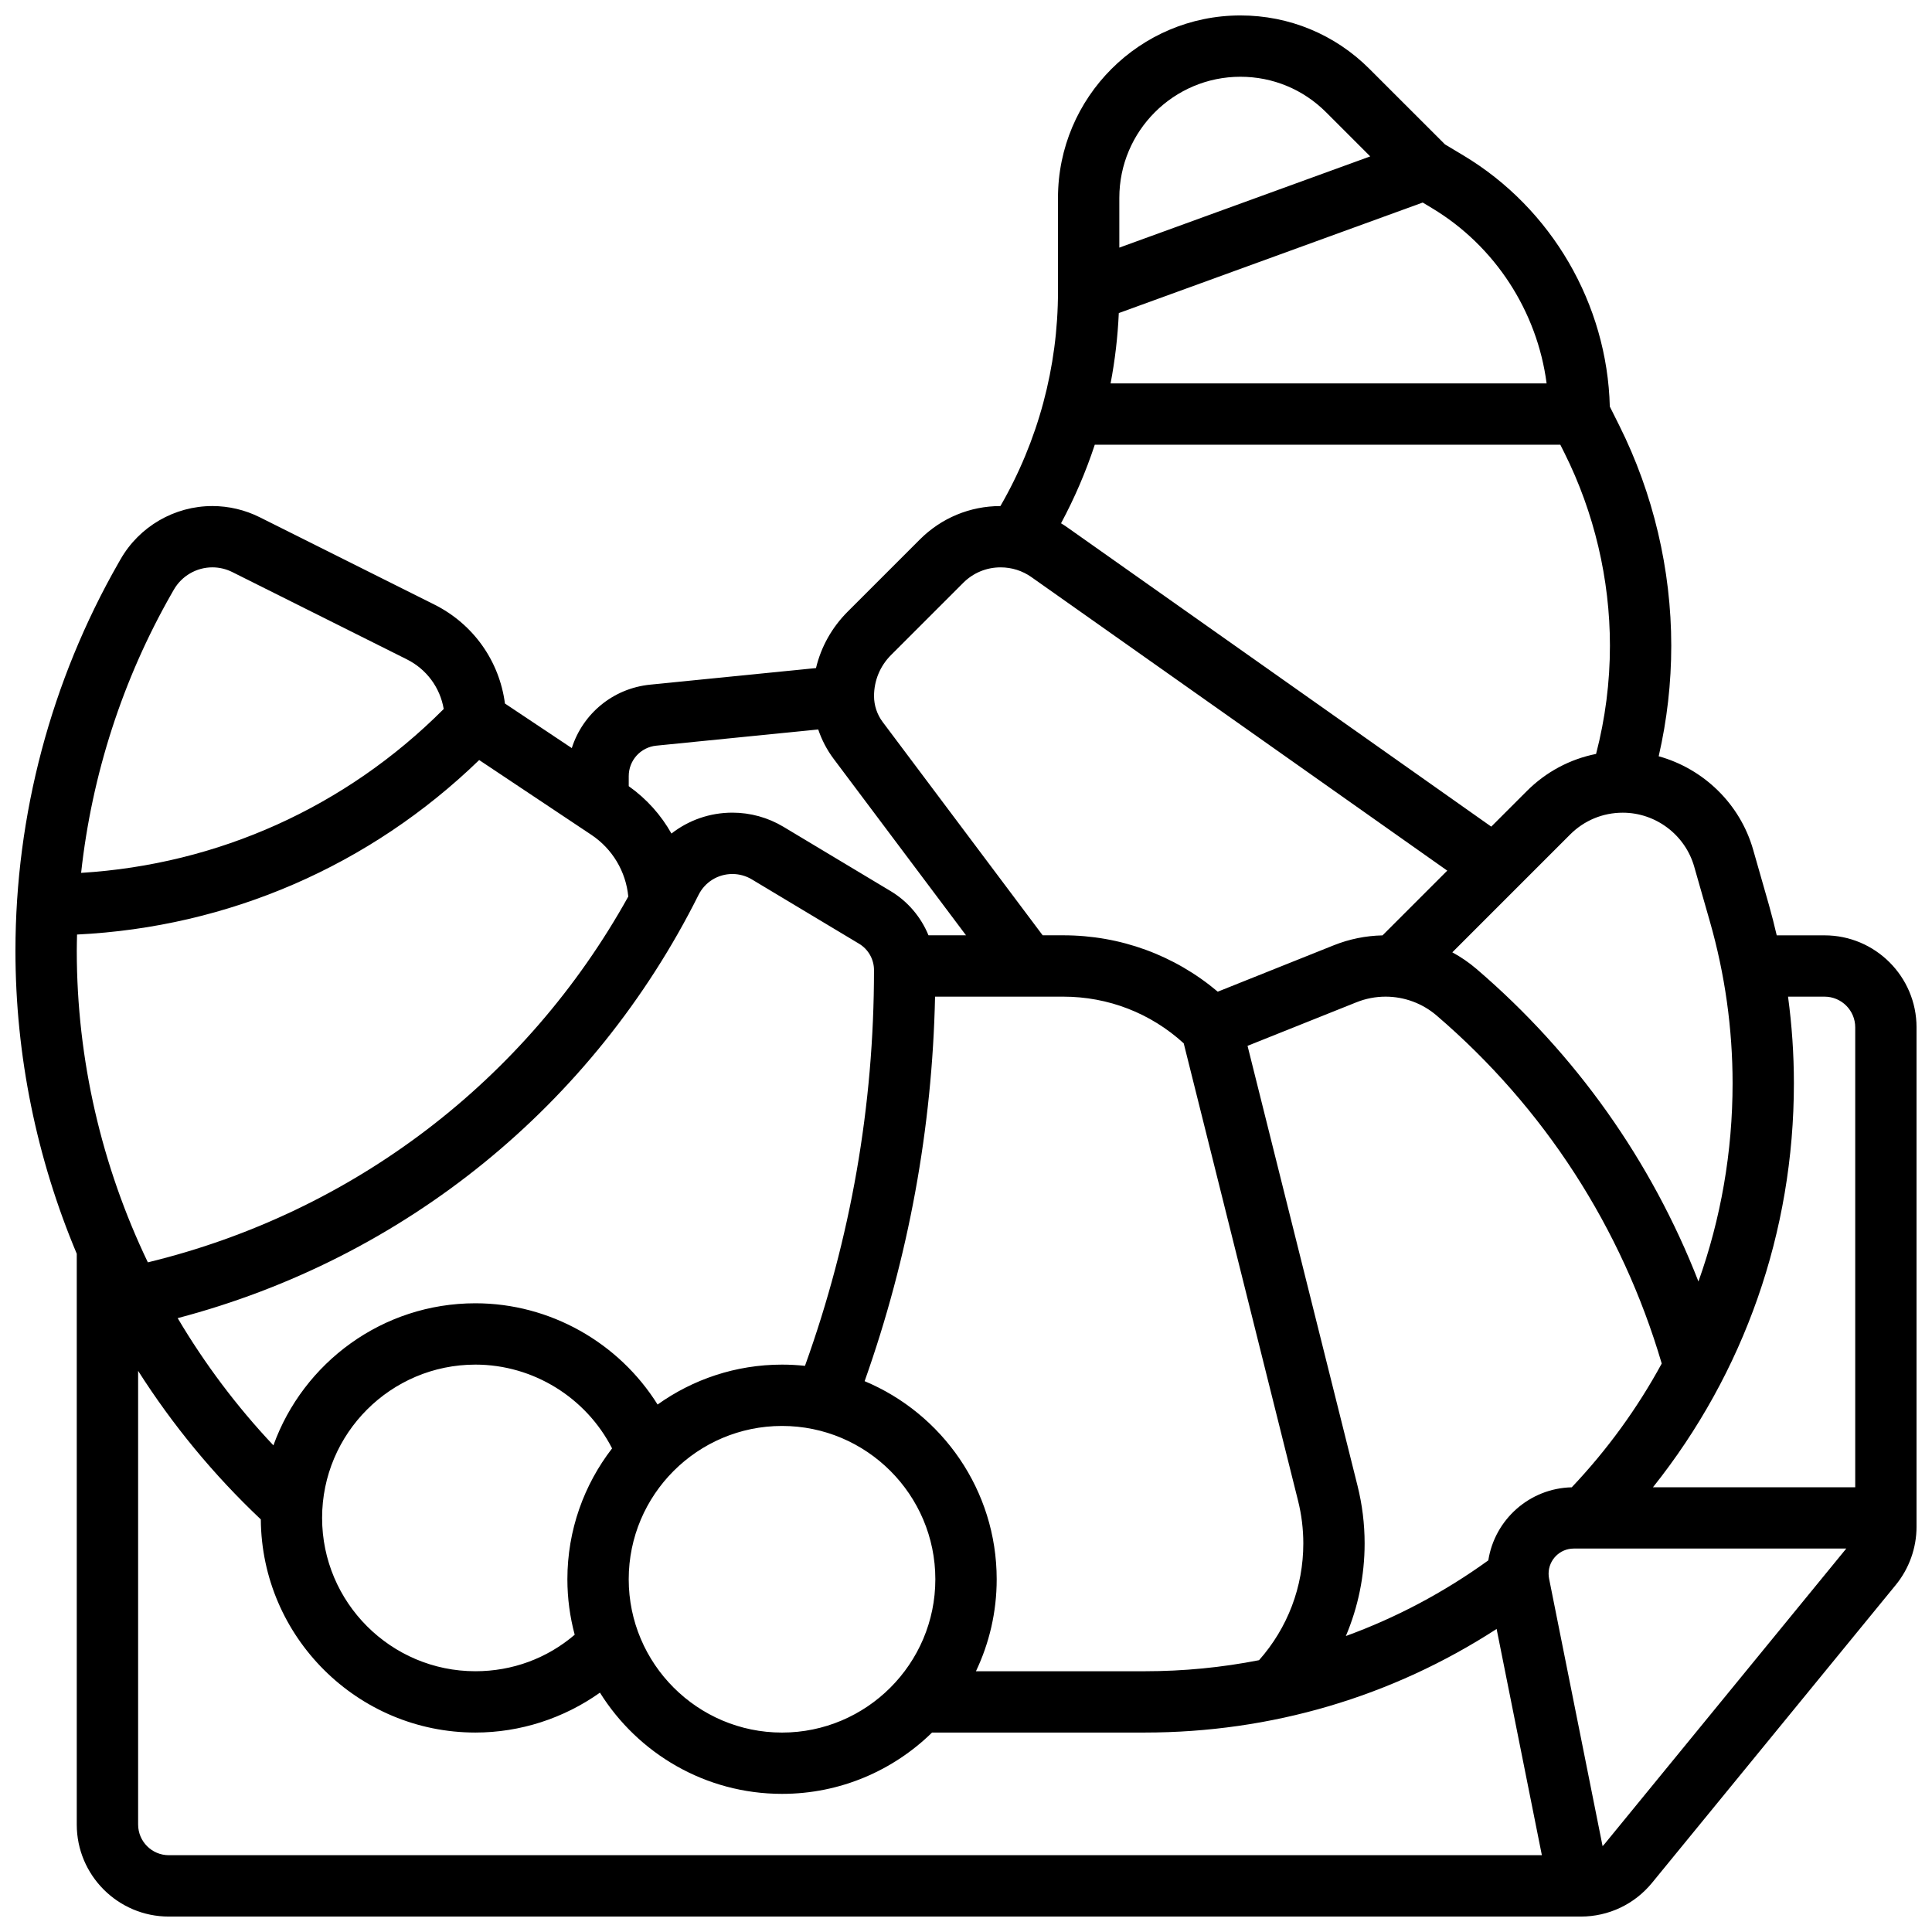 <?xml version="1.0" encoding="UTF-8"?>
<!-- Uploaded to: SVG Find, www.svgrepo.com, Generator: SVG Find Mixer Tools -->
<svg width="800px" height="800px" version="1.1" viewBox="144 144 512 512" xmlns="http://www.w3.org/2000/svg">
 <defs>
  <clipPath id="a">
   <path d="m148.09 148.09h503.81v503.81h-503.81z"/>
  </clipPath>
 </defs>
 <g clip-path="url(#a)">
  <path d="m627.53 391.87h-12.68c-0.633-2.699-1.305-5.387-2.066-8.059l-4.18-14.629c-3.484-12.203-13.188-21.473-25.035-24.766 2.211-9.598 3.332-19.414 3.332-29.293 0-20.156-4.766-40.34-13.781-58.371l-2.504-5.012c-0.688-27.152-15.398-52.504-38.754-66.52l-4.93-2.957-20.02-20.012c-9.133-9.133-21.273-14.16-34.188-14.16-26.656 0-48.348 21.688-48.348 48.348v24.785c0 20.035-5.269 39.594-15.254 56.883-8.066 0.008-15.648 3.152-21.352 8.859l-19.137 19.137c-4.184 4.184-7.043 9.332-8.387 14.941l-43.934 4.394c-9.934 0.992-17.906 7.773-20.781 16.816l-17.715-11.812c-1.473-11.258-8.371-21.062-18.734-26.242l-46.266-23.133c-3.871-1.938-8.207-2.961-12.539-2.961-10.035 0-19.359 5.41-24.336 14.121l-0.551 0.961c-17.859 31.25-27.297 66.793-27.297 102.79 0 27.816 5.656 55.098 16.25 80.281v151.27c0 13.441 10.938 24.379 24.379 24.379h374.22c7.34 0 14.219-3.258 18.867-8.941l64.582-78.934c3.555-4.344 5.512-9.824 5.512-15.438v-132.34c0-13.441-10.938-24.379-24.375-24.379zm0 16.254c4.481 0 8.125 3.644 8.125 8.125v121.89h-53.602c24.195-30.34 37.348-67.719 37.348-107.05 0-7.691-0.527-15.359-1.551-22.961zm-89.113 149.39c-11.742 8.484-24.414 15.195-37.75 20.051 3.25-7.676 4.973-15.988 4.973-24.551 0-5.144-0.633-10.281-1.879-15.266l-29.148-116.59 28.879-11.551c2.465-0.984 5.059-1.484 7.711-1.484 4.953 0 9.754 1.777 13.516 5 28.508 24.434 49.082 56.27 59.656 92.227-6.414 11.797-14.395 22.824-23.844 32.801-11.195 0.25-20.434 8.57-22.113 19.359zm-321.96-30.477c-9.73-10.32-18.219-21.645-25.371-33.719 60.074-15.797 110.14-56.367 138.03-112.15 1.711-3.422 5.148-5.547 8.973-5.547 1.816 0 3.602 0.492 5.16 1.43l28.426 17.055c2.434 1.461 3.945 4.129 3.945 6.969 0 35.914-6.156 71.168-18.293 104.89-2-0.215-4.027-0.328-6.082-0.328-12.285 0-23.664 3.93-32.977 10.578-10.254-16.395-28.496-26.832-48.281-26.832-24.621 0-45.629 15.727-53.531 37.656zm53.531-21.402c15.324 0 29.352 8.758 36.219 22.203-7.418 9.605-11.844 21.633-11.844 34.68 0 5.082 0.68 10.012 1.938 14.703-7.324 6.262-16.512 9.672-26.312 9.672-22.402 0-40.629-18.227-40.629-40.629-0.004-22.402 18.223-40.629 40.629-40.629zm40.629 56.883c0-22.402 18.227-40.629 40.629-40.629 22.402 0 40.629 18.227 40.629 40.629 0 22.402-18.227 40.629-40.629 40.629-22.402 0-40.629-18.227-40.629-40.629zm62.52-52.496c11.648-32.84 17.918-67.047 18.664-101.9h33.977c11.926 0 23.176 4.379 31.922 12.371l30.297 121.2c0.926 3.699 1.395 7.512 1.395 11.324 0 11.5-4.148 22.398-11.73 30.949-9.883 1.938-20.02 2.93-30.316 2.93h-44.711c3.523-7.394 5.5-15.656 5.5-24.379-0.004-23.609-14.469-43.902-34.996-52.492zm219.84-136.37 4.18 14.629c3.977 13.922 5.996 28.324 5.996 42.805 0 18.172-3.102 35.883-9.047 52.523-12.465-31.953-32.523-60.293-58.812-82.824-1.988-1.703-4.141-3.176-6.414-4.41l31.238-31.238c3.719-3.719 8.664-5.766 13.926-5.766 8.746-0.004 16.531 5.871 18.934 14.281zm-35.477-111.8 1.086 2.168c7.891 15.785 12.062 33.457 12.062 51.102 0 9.691-1.242 19.312-3.672 28.676-6.906 1.371-13.258 4.746-18.348 9.836l-9.43 9.43-112.5-79.41c-0.492-0.348-1-0.668-1.512-0.98 3.59-6.691 6.582-13.656 8.941-20.82zm-3.633-16.25h-115.55c1.168-6.129 1.898-12.355 2.176-18.637l80.539-29.289 2.469 1.484c16.711 10.027 27.871 27.344 30.367 46.441zm-81.141-81.262c8.574 0 16.633 3.34 22.695 9.402l11.703 11.703-66.492 24.176v-13.184c0-17.699 14.398-32.098 32.094-32.098zm-92.594 153.25 19.137-19.137c2.644-2.644 6.156-4.098 9.895-4.098 2.953 0 5.777 0.891 8.164 2.574l110.21 77.797-17.156 17.156c-4.441 0.098-8.789 0.973-12.926 2.629l-30.738 12.293c-11.449-9.664-25.785-14.941-40.945-14.941h-5.457l-42.41-56.547c-1.473-1.965-2.281-4.394-2.281-6.848 0-4.109 1.602-7.973 4.508-10.879zm-62.199 24.016 42.902-4.293c0.938 2.773 2.305 5.402 4.066 7.754l35.102 46.797h-9.945c-1.969-4.809-5.453-8.965-10.016-11.703l-28.426-17.055c-4.086-2.449-8.762-3.746-13.523-3.746-6.004 0-11.633 2.012-16.152 5.539-2.754-4.906-6.59-9.207-11.32-12.555v-2.652c-0.004-4.191 3.141-7.668 7.312-8.086zm-17.219 23.629c5.598 3.734 9.152 9.738 9.789 16.352-27.055 48.734-72.93 83.754-127.32 96.949-12.246-25.535-18.836-53.738-18.836-82.566 0-1.438 0.039-2.871 0.07-4.309 40.109-1.953 77.605-18.191 106.57-46.242zm-111.21-63.984 0.551-0.961c2.094-3.66 6.012-5.938 10.23-5.938 1.82 0 3.641 0.43 5.269 1.246l46.262 23.133c5.254 2.629 8.812 7.508 9.773 13.156l-0.137 0.137c-25.902 25.902-59.695 41.074-95.957 43.293 2.84-25.996 10.98-51.273 24.008-74.066zm-8.902 326.27v-120.23c9.105 14.309 20 27.551 32.516 39.363 0.211 31.184 25.637 56.488 56.871 56.488 11.871 0 23.43-3.773 33-10.574 10.055 16.094 27.922 26.824 48.258 26.824 15.461 0 29.492-6.207 39.754-16.25h56.34c33.516 0 65.504-9.457 93.277-27.453l11.992 59.957h-363.88c-4.481 0-8.125-3.648-8.125-8.125zm388.63 5.144c-0.168 0.207-0.348 0.395-0.531 0.582l-14.18-70.895c-0.086-0.43-0.129-0.867-0.129-1.305 0-3.672 2.988-6.664 6.664-6.664h72.223z"/>
 </g>
</svg>